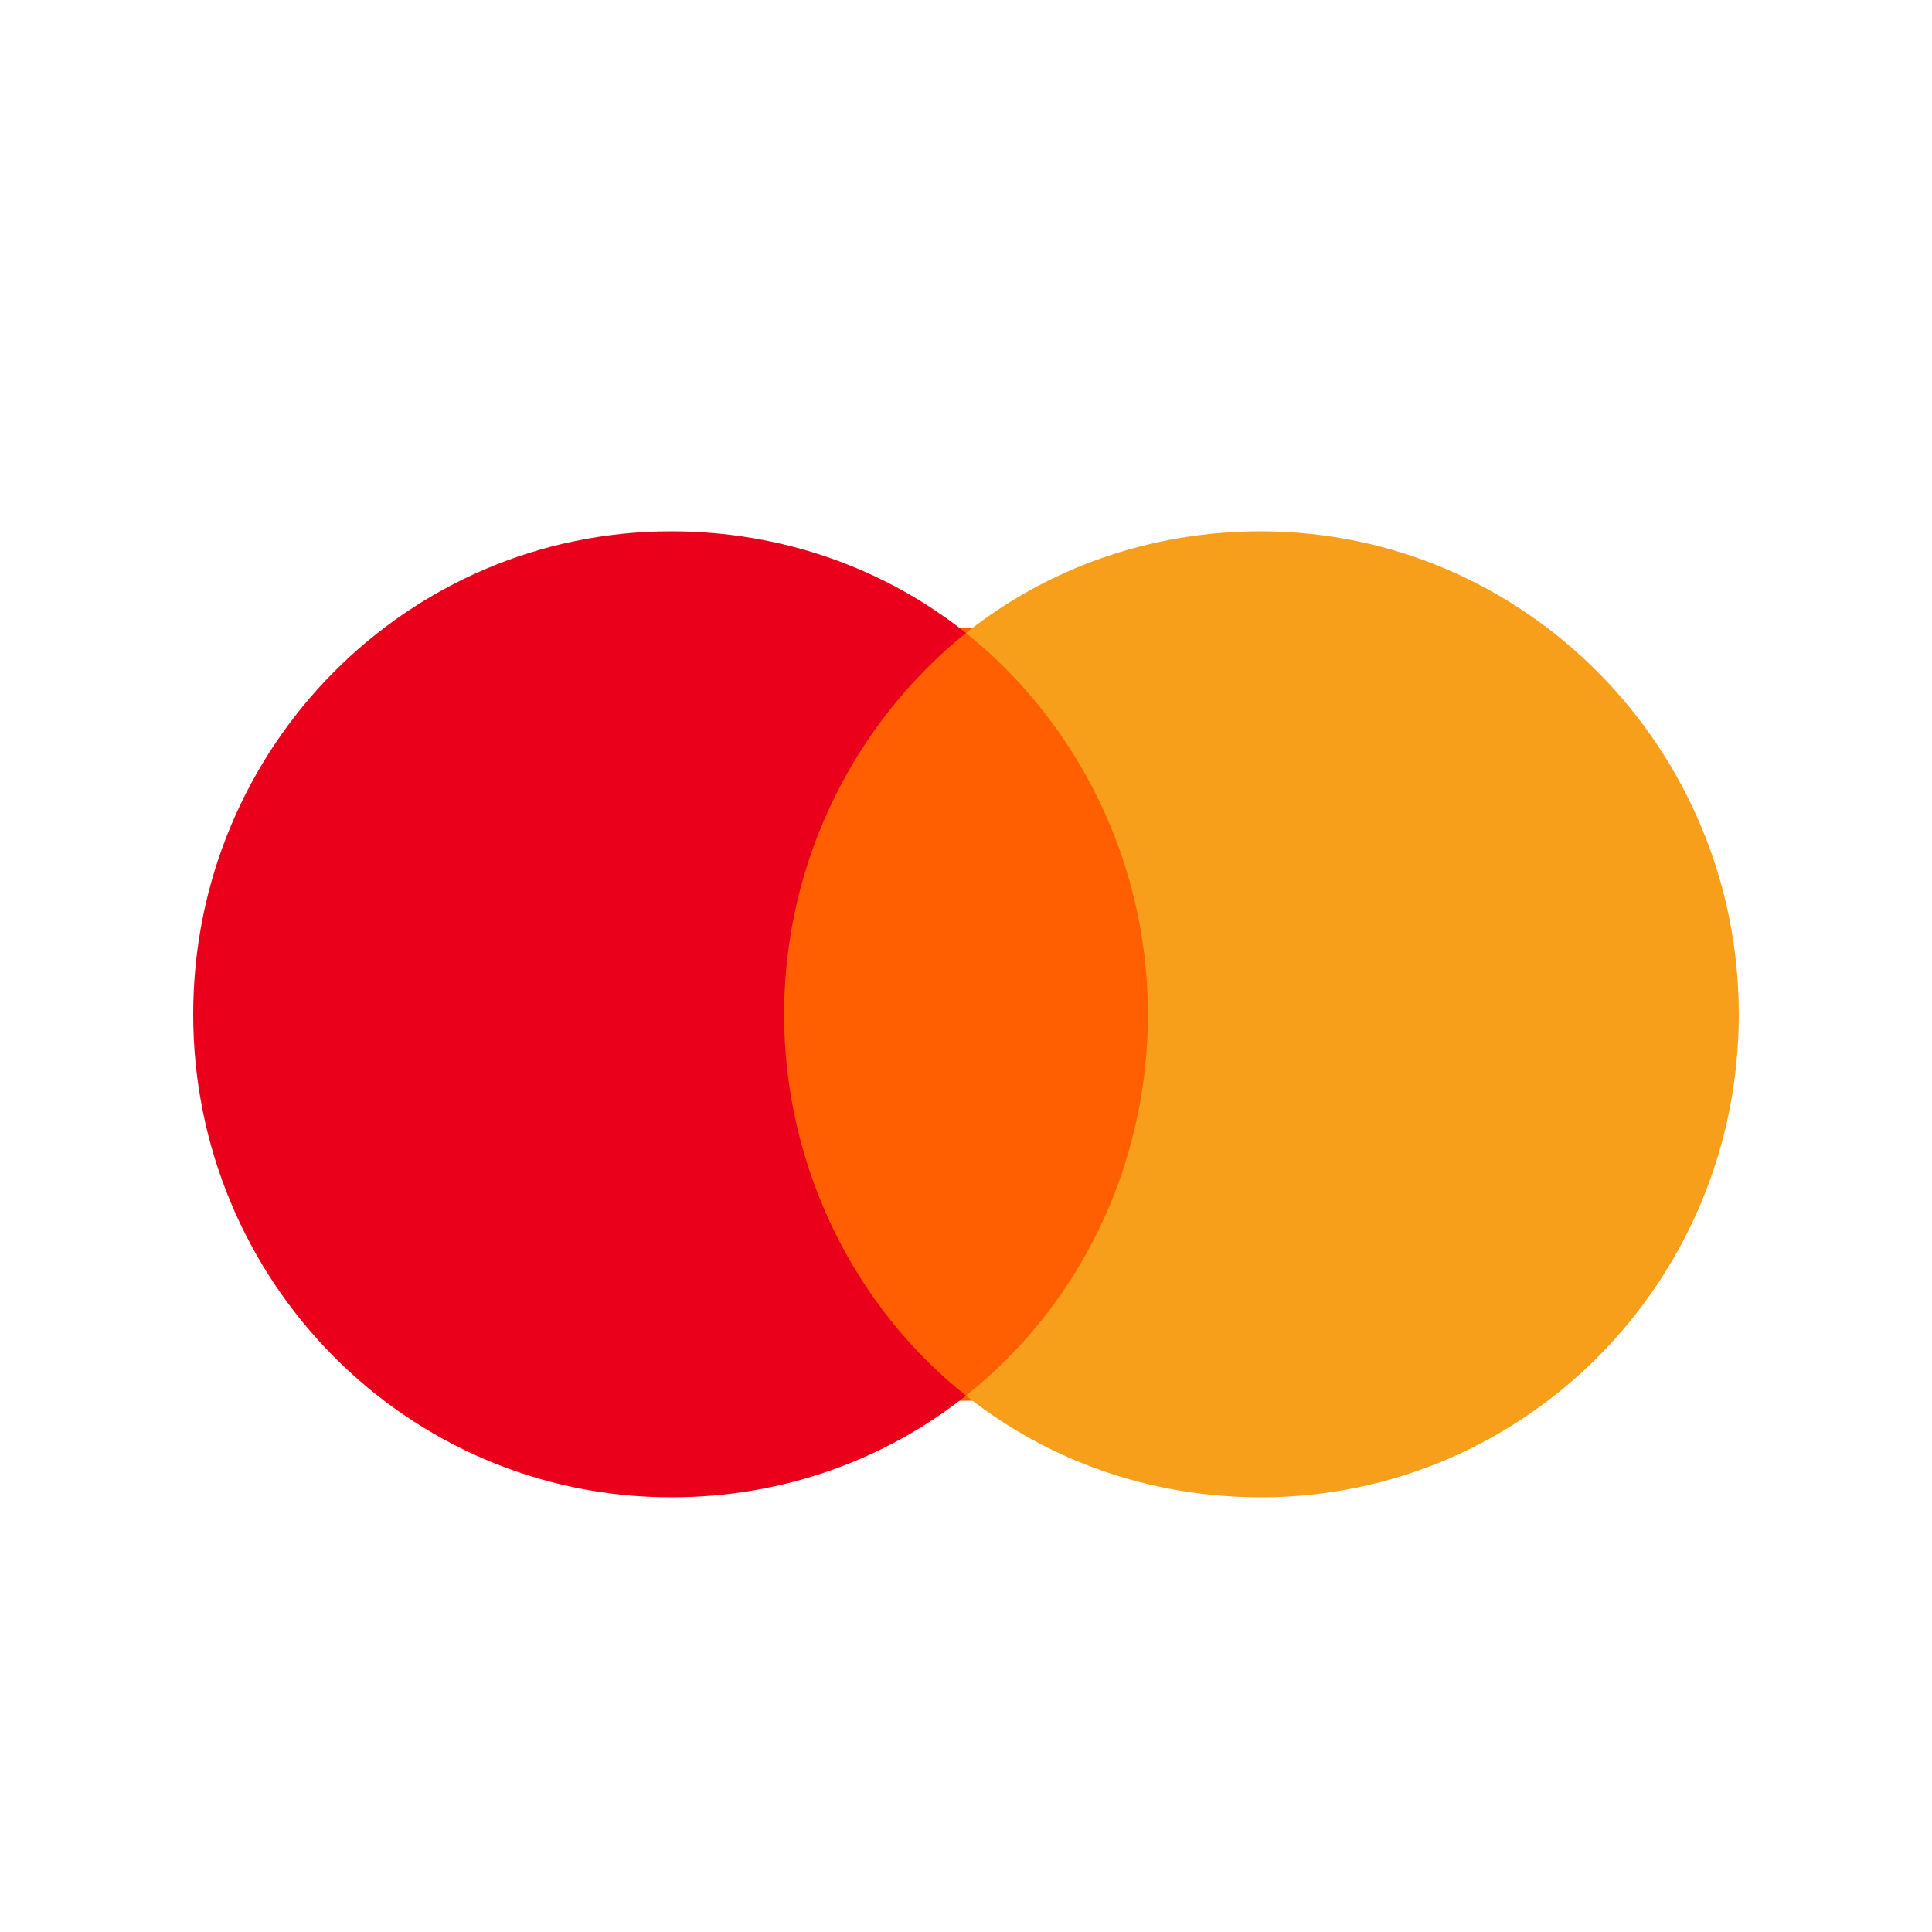 <svg width="40" height="40" viewBox="0 0 40 40" fill="none" xmlns="http://www.w3.org/2000/svg">
<path d="M16 13H24V29H16V13Z" fill="#FF5F00"/>
<path d="M16.234 21C16.234 17.806 17.718 14.939 20 13.105C18.323 11.772 16.206 11 13.897 11C8.426 11 4 15.472 4 21C4 26.528 8.426 31 13.897 31C16.206 31 18.323 30.228 20 28.895C17.718 27.089 16.234 24.194 16.234 21Z" fill="#EB001B"/>
<path d="M36 21C36 26.528 31.574 31 26.103 31C23.794 31 21.677 30.228 20 28.895C22.309 27.061 23.766 24.194 23.766 21C23.766 17.806 22.282 14.939 20 13.105C21.677 11.772 23.794 11 26.103 11C31.574 11 36 15.5 36 21Z" fill="#F79E1B"/>
</svg>
